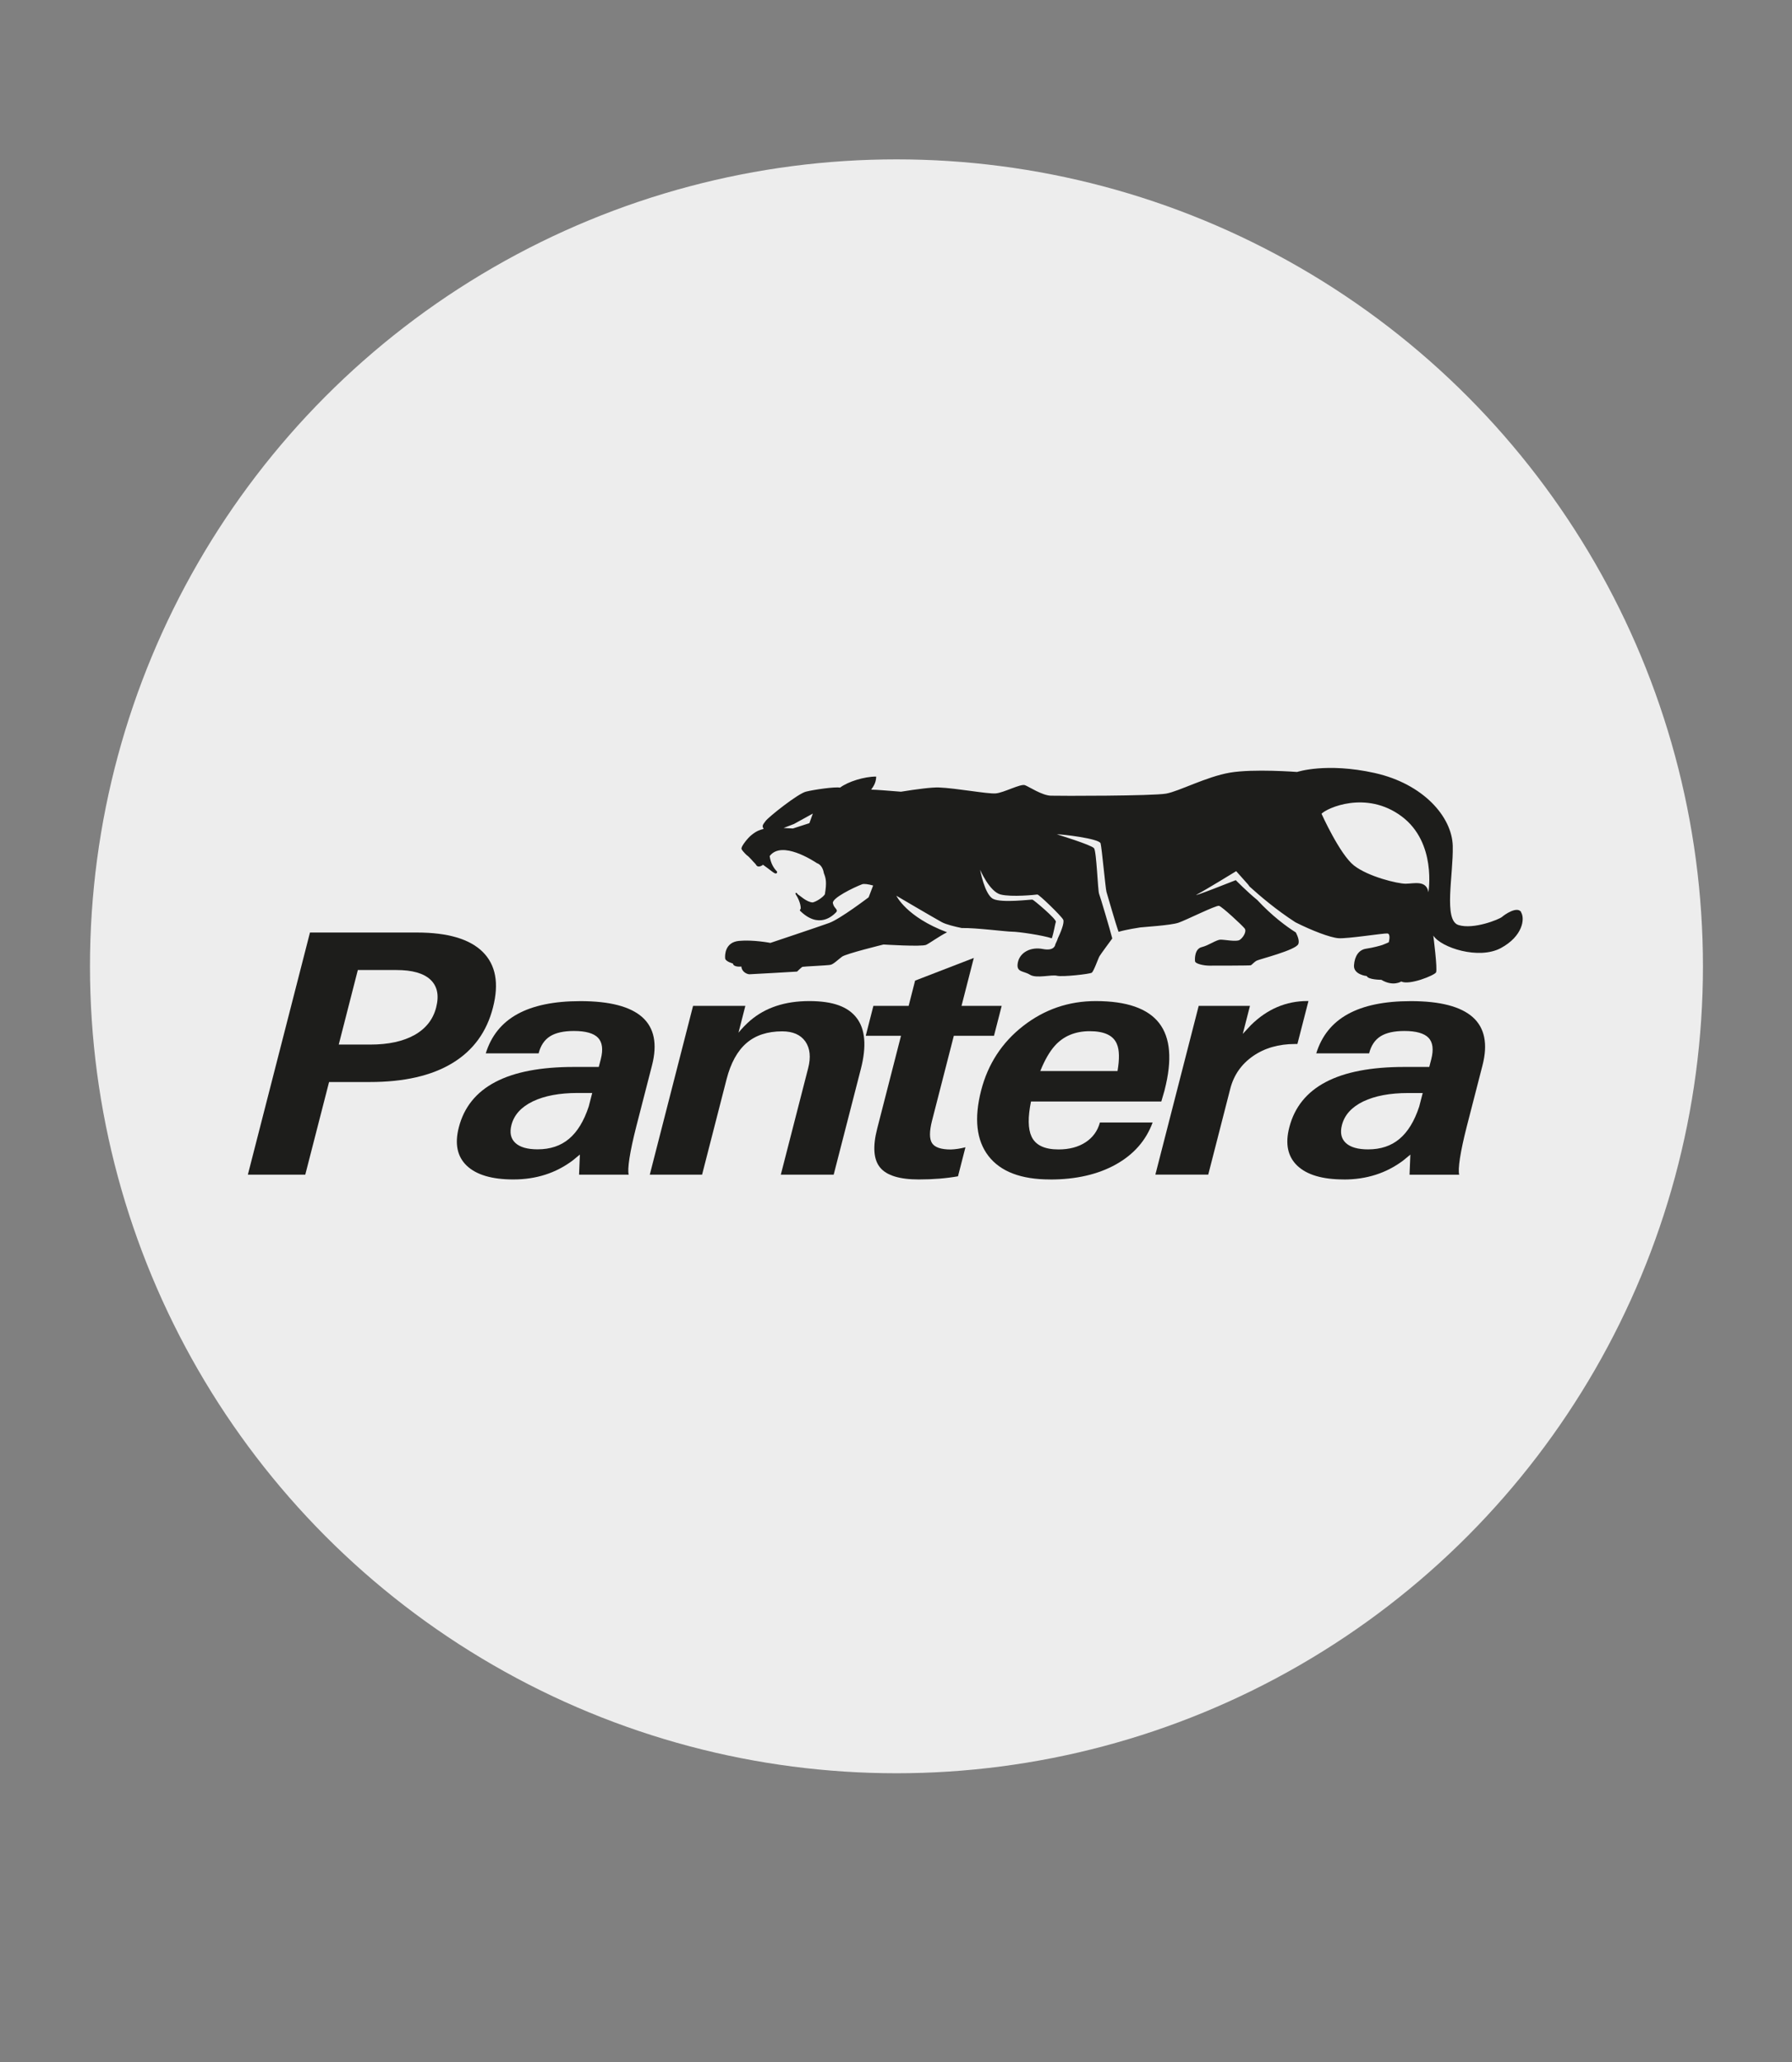 <?xml version="1.0" encoding="UTF-8"?>
<svg xmlns="http://www.w3.org/2000/svg" xmlns:xlink="http://www.w3.org/1999/xlink" id="Layer_1" data-name="Layer 1" viewBox="0 0 347.1 399.17">
  <rect x="0" y="0" width="347.1" height="399.17" fill="#808080" stroke="none"/>
  <defs>
    <style>
      .cls-1 {
        fill: none;
      }

      .cls-2 {
        clip-path: url(#clippath);
      }

      .cls-3 {
        fill: #ededed;
      }

      .cls-4 {
        fill: #1d1d1b;
      }
    </style>
    <clipPath id="clippath">
      <rect class="cls-1" x="6.78" y="100.92" width="334.35" height="175.13"></rect>
    </clipPath>
  </defs>
  <circle class="cls-3" cx="173.64" cy="187.06" r="156.21"></circle>
  <g class="cls-2">
    <path class="cls-4" d="M60.05,180.52h20.71c5.96,0,10.2,1.25,12.73,3.74,2.53,2.5,3.2,6.08,2,10.76-1.21,4.75-3.84,8.34-7.87,10.78-4.02,2.44-9.36,3.66-15.98,3.66h-7.9l-4.61,17.93h-11.12l12.03-46.87Zm5.55,21.69h6.1c3.53,0,6.39-.62,8.6-1.86,2.2-1.24,3.59-3.02,4.18-5.32,.6-2.33,.23-4.11-1.09-5.37-1.32-1.25-3.52-1.88-6.59-1.88h-7.49l-3.7,14.44Z"></path>
    <path class="cls-4" d="M99.44,228.32c-4.15,0-7.15-.89-9.01-2.64-1.86-1.76-2.39-4.24-1.56-7.44,1-3.9,3.36-6.83,7.07-8.78,3.71-1.95,8.78-2.92,15.2-2.92h4.84l.39-1.5c.48-1.88,.3-3.27-.53-4.14-.84-.88-2.4-1.32-4.68-1.32-1.99,0-3.54,.35-4.62,1.03-1.09,.69-1.83,1.79-2.21,3.3h-10.24c1.05-3.39,3.09-5.93,6.13-7.6,3.04-1.67,7.1-2.51,12.19-2.51,5.68,0,9.67,1.04,12,3.11,2.31,2.07,2.95,5.18,1.88,9.33l-3.03,11.77c-.63,2.46-1.07,4.51-1.33,6.16-.25,1.64-.3,2.71-.15,3.22h-9.62l.16-3.89-1.41,1.16c-3.27,2.44-7.08,3.66-11.46,3.66m15.25-16.74h-2.81c-3.53,0-6.43,.55-8.69,1.63-2.25,1.09-3.64,2.62-4.14,4.59-.38,1.49-.12,2.64,.77,3.46,.89,.82,2.33,1.23,4.3,1.23,2.44,0,4.47-.67,6.08-2.03,1.62-1.35,2.89-3.44,3.82-6.25l.68-2.63Z"></path>
    <path class="cls-4" d="M260.3,228.32c-4.15,0-7.15-.89-9.01-2.65-1.86-1.76-2.39-4.24-1.56-7.43,1-3.9,3.36-6.83,7.07-8.78,3.71-1.95,8.78-2.92,15.2-2.92h4.84l.39-1.5c.48-1.88,.3-3.27-.53-4.14-.84-.87-2.4-1.32-4.68-1.32-1.99,0-3.54,.35-4.62,1.03-1.09,.69-1.83,1.79-2.21,3.3h-10.24c1.05-3.39,3.09-5.93,6.13-7.6,3.04-1.68,7.1-2.51,12.19-2.51,5.68,0,9.67,1.04,12,3.11,2.31,2.07,2.95,5.18,1.88,9.33l-3.03,11.77c-.63,2.46-1.07,4.51-1.33,6.16-.25,1.64-.3,2.72-.15,3.23h-9.62l.16-3.89-1.41,1.16c-3.27,2.44-7.08,3.66-11.46,3.66m15.25-16.74h-2.81c-3.53,0-6.43,.55-8.69,1.63-2.25,1.09-3.64,2.62-4.14,4.59-.38,1.49-.12,2.64,.77,3.46,.89,.82,2.33,1.23,4.3,1.23,2.44,0,4.47-.67,6.08-2.03,1.62-1.35,2.89-3.43,3.82-6.25l.68-2.63Z"></path>
    <path class="cls-4" d="M134.24,194.72h10.13l-1.33,5.19c.7-.86,1.47-1.65,2.29-2.36,2.94-2.51,6.75-3.76,11.4-3.76s7.54,1.09,9.21,3.28c1.66,2.18,1.93,5.46,.81,9.83l-5.27,20.49h-10.24l5.29-20.59c.56-2.15,.37-3.88-.54-5.19-.92-1.3-2.41-1.96-4.48-1.96-2.86,0-5.18,.76-6.93,2.28-1.76,1.52-3.04,3.85-3.85,7l-4.74,18.46h-10.13l8.38-32.66Z"></path>
    <path class="cls-4" d="M185.56,227.71c-2.27,.4-4.8,.61-7.59,.61-3.73,0-6.24-.77-7.5-2.31-1.27-1.54-1.46-4.05-.56-7.54l4.61-17.96h-6.83l1.48-5.79h6.83l1.25-4.89,11.37-4.39-2.38,9.28h7.78l-1.49,5.79h-7.78l-4.22,16.43c-.53,2.08-.53,3.53,0,4.35,.53,.82,1.74,1.23,3.64,1.23,.88-.03,1.82-.17,2.83-.43l-1.44,5.61Z"></path>
    <path class="cls-4" d="M203.38,228.32c-5.6,0-9.57-1.51-11.92-4.54-2.34-3.03-2.81-7.26-1.42-12.69,1.32-5.12,4.04-9.29,8.15-12.49,4.12-3.2,8.8-4.81,14.05-4.81,5.98,0,10.07,1.42,12.28,4.26,2.2,2.84,2.55,7.14,1.07,12.91l-.03,.14-.62,2.13h-25.24c-.62,3.04-.59,5.3,.1,6.78,.77,1.67,2.52,2.5,5.23,2.5,2.07,0,3.82-.46,5.23-1.38,1.41-.92,2.34-2.2,2.79-3.84h10.21c-1.28,3.48-3.65,6.19-7.13,8.13-3.48,1.94-7.73,2.91-12.74,2.91m13.07-20.99c.4-2.37,.36-4.11-.12-5.22-.67-1.67-2.43-2.5-5.26-2.5s-5.11,.95-6.8,2.86c-1,1.13-1.93,2.74-2.78,4.85h14.97Z"></path>
    <path class="cls-4" d="M232.18,194.72h9.93l-1.39,5.42,1.58-1.7c3.15-3.1,6.8-4.66,10.94-4.66h.2l-2.14,8.32h-.46c-3.18,0-5.88,.78-8.14,2.34-2.25,1.57-3.73,3.68-4.41,6.34l-4.26,16.6h-10.24l8.39-32.66Z"></path>
    <path class="cls-4" d="M294.66,176.58c-.78-1.24-3.21,.46-3.73,.92-.52,.46-5.49,2.49-8.43,1.57-2.95-.92-.98-9.68-1.11-15.3-.13-5.63-5.69-12.03-15.11-14.13-9.41-2.09-15.04-.2-15.04-.2,0,0-8.43-.65-13.01,.13-4.58,.79-9.82,3.6-12.36,4.06-2.56,.46-20.67,.46-22.36,.4-1.7-.07-4.13-1.7-4.97-2.03-.86-.33-4.11,1.47-5.69,1.59-1.57,.13-7.6-1.02-11.01-1.15-1.39-.05-4.34,.34-7.33,.82-2.29-.18-4.82-.4-5.77-.4,.58-.78,.97-1.56,.97-2.53-2.32,0-5.44,.97-7,2.14-.97-.2-5.06,.39-6.61,.78-1.56,.39-7.2,4.87-7.79,5.66-.58,.77-.77,.97-.39,1.55-.78,.2-1.37,.39-2.34,1.17-.77,.59-1.94,2.15-1.94,2.53-.19,.19,.57,.98,.97,1.36,.58,.39,1.16,1.18,1.75,1.76,.38,.78,.97,.39,1.36,.2-.39-.58,2.13,1.56,2.34,1.56,.39,.19,.58-.2,.39-.39-.59-.59-1.18-1.56-1.37-2.93,2.34-3.12,8.56,.98,9.15,1.37,.58,.19,1.16,.78,1.35,1.95,.39,.97,.59,1.76,.19,4.09-.39,.58-1.55,1.36-2.33,1.56-1.16,0-2.53-1.37-2.92-1.56-.19-.39-.58-.39-.39,0,.39,.58,.97,1.75,.97,2.73l-.19,.39c3.7,3.7,6.42,.97,7,.39,.58-.58-.39-.77-.57-1.75-.39-.97,4.08-3.12,5.64-3.71,.39-.14,1.18-.02,2.14,.24l-.87,2.28s-5.5,4.19-7.65,4.97c-2.16,.78-11.38,3.86-11.38,3.86,0,0-3.33-.65-6.08-.39-2.75,.26-2.75,2.81-2.68,3.4,.06,.59,1.5,.98,1.5,.98,.13,.78,1.64,.58,1.64,.58,.06,1.05,1.11,1.5,1.57,1.5s9.22-.52,9.22-.52c0,0,.85-.85,1.05-.92,.19-.07,4.84-.26,5.43-.39,.59-.13,1.43-.98,2.22-1.57,.79-.59,8.04-2.36,8.04-2.36,0,0,7.33,.46,8.24,.07,.64-.28,2.39-1.58,4.07-2.44-7.89-2.95-9.82-7.07-9.82-7.07,0,0,7.35,4.32,8.78,5.1,.82,.46,2.57,.88,3.88,1.15,2.68-.07,8.61,.71,9.83,.71,1.13,0,5.89,.69,7.62,1.28,.4-1.18,.64-2.81,.78-3.18,.2-.49-4.28-4.26-4.53-4.31-.24-.05-5.94,.69-7.61-.14-1.66-.83-2.53-5.65-2.53-5.65,0,0,1.82,4.26,3.98,4.8,2.15,.54,6.81,.05,7.11,0,.29-.05,4.61,4.12,5,4.86,.31,.58-.51,2.53-1.08,3.73,.06,.02-.44,1.05-.44,1.05,0,0-.06,1.37-2.42,.91-2.36-.46-4.45,.66-4.84,2.62-.39,1.96,1.1,1.57,2.35,2.36,1.24,.78,4.18-.07,5.23,.2,1.04,.26,6.34-.33,6.73-.59,.4-.26,1.24-2.74,1.51-3.2,.24-.41,2.08-2.9,2.47-3.43-.44-1.75-2.34-8.12-2.55-8.64-.25-.58-.49-8.18-.98-8.83-.49-.64-7.21-2.69-7.21-2.69,.83-.05,8.24,.82,8.48,1.75,.24,.93,.95,8.76,1.14,9.4,.17,.56,1.77,6.15,2.34,7.72,1.6-.46,3.84-.79,4.21-.85,.46-.07,5.89-.39,7.4-.91,1.5-.52,7.26-3.4,7.84-3.27,.58,.13,4.51,3.79,4.97,4.38,.46,.59-.33,1.83-.98,2.23-.65,.39-2.81-.06-3.66-.06s-2.29,1.11-3.66,1.44c-1.37,.33-1.37,2.22-1.31,2.74,.07,.52,1.77,.85,2.75,.85s7.84,0,8.04-.07c.2-.06,.66-.65,1.18-.91,.52-.27,7.58-2.03,8.04-3.21,.23-.58-.1-1.48-.48-2.23-1.84-1.16-4.62-3.21-7.48-6.29-1.97-1.6-4.16-3.84-4.16-3.84,0,0-9.13,3.62-7.46,2.74,1.68-.88,7.54-4.48,7.54-4.48l2.3,2.58,.3,.41c2.06,1.86,5.18,4.52,8.88,6.91,3.18,1.6,6.71,2.96,8.33,3.08,1.76,.13,8.76-.99,9.48-.92,.72,.07,.26,1.71,.26,1.71,0,0-.85,.39-1.24,.52-.39,.13-1.77,.52-3.14,.72-1.37,.2-2.22,1.37-2.35,3.2-.14,1.84,2.48,2.1,2.48,2.1,.26,.72,2.81,.72,2.81,.72,2.29,1.37,3.86,.33,3.86,.33,1.57,.78,6.41-1.18,6.74-1.76,.32-.59-.53-7.13-.53-7.13,1.51,2.35,8.83,4.71,13.08,2.42,4.25-2.29,4.7-5.69,3.92-6.93m-137.85-17.25l-3.19,1.03-1.8-.1,2-.77,3.66-2.02-.67,1.86Zm119.91,13.39c-.39-2.45-2.85-1.67-4.42-1.67s-7.26-1.37-10.01-3.53c-2.75-2.16-6.28-10.01-6.28-10.01,.98-1.08,8.63-4.61,15.5,.49,6.86,5.1,5.2,14.71,5.2,14.71"></path>
  </g>
</svg>
